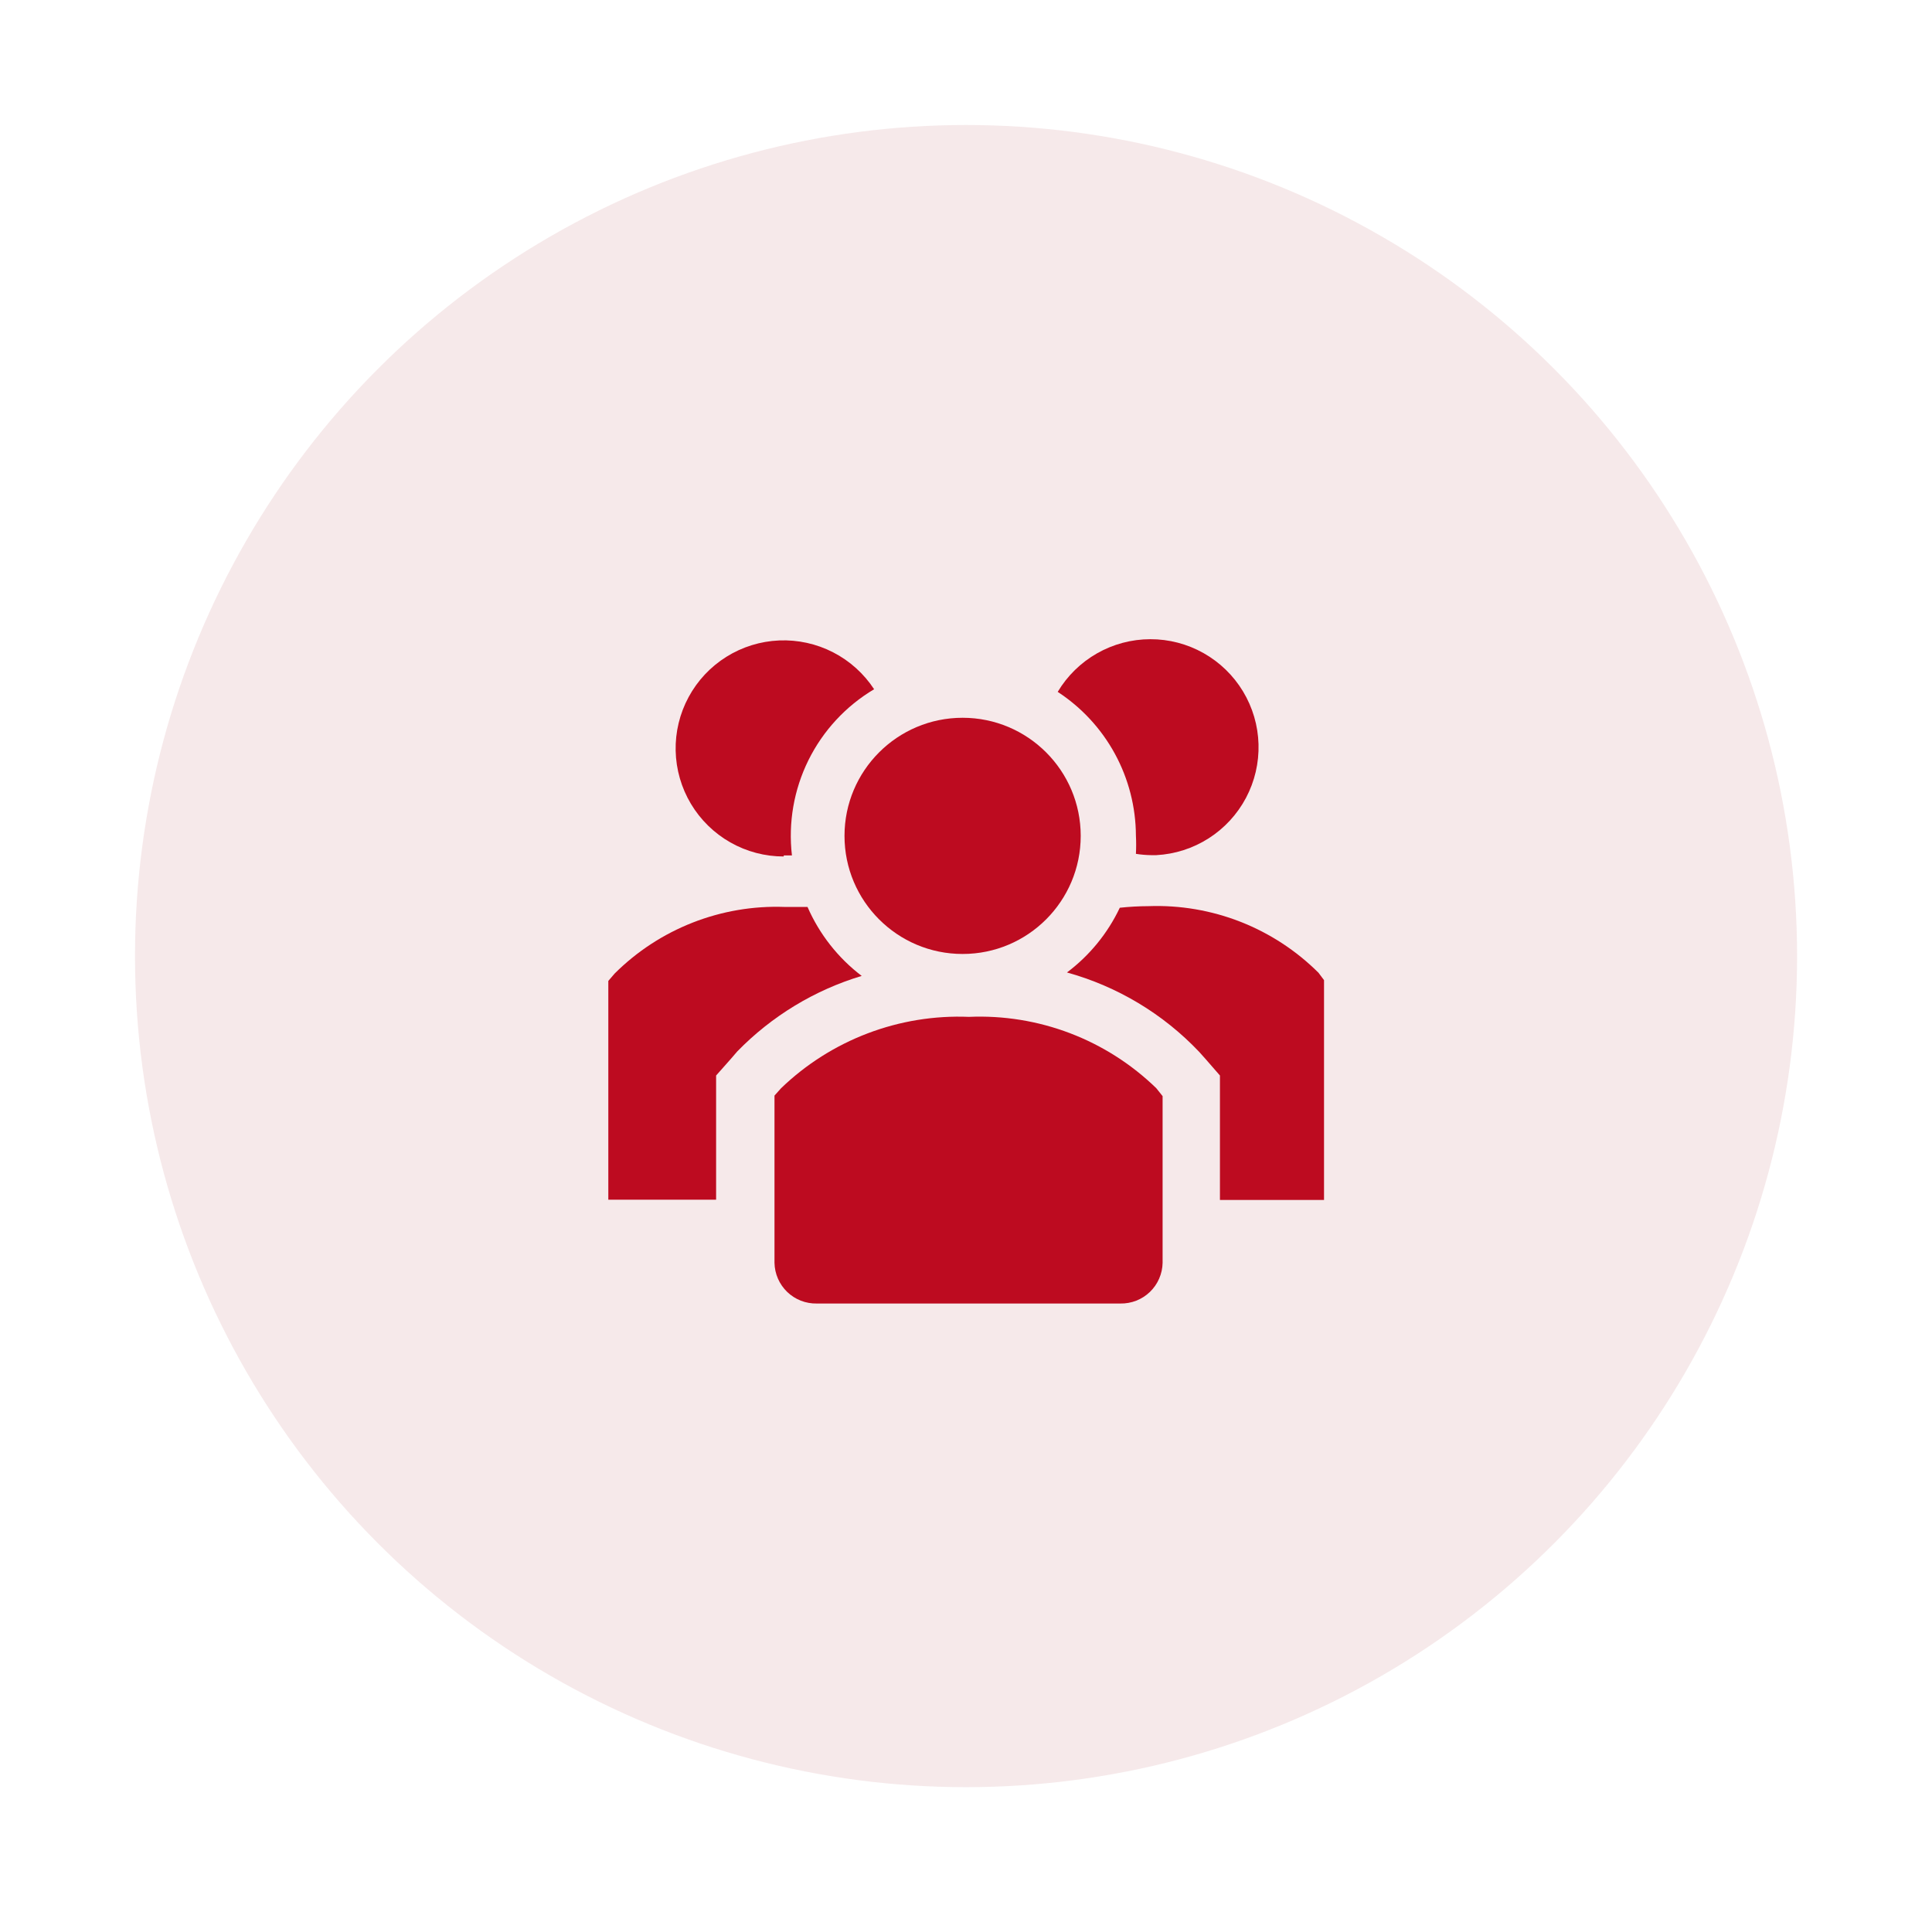 <svg width="96" height="95" viewBox="0 0 96 95" fill="none" xmlns="http://www.w3.org/2000/svg">
<circle cx="48.002" cy="47.505" r="41.294" fill="#A91F2F" fill-opacity="0.1"/>
<g clip-path="url(#clip0_3811_3267)">
<path d="M40.125 45.063H38.983C37.425 45.007 35.871 45.272 34.419 45.841C32.967 46.41 31.647 47.271 30.542 48.372L30.227 48.739V59.609H35.583V53.439L36.305 52.625L36.633 52.244C38.343 50.489 40.47 49.197 42.817 48.49C41.642 47.596 40.715 46.416 40.125 45.063Z" fill="#BD0B20"/>
<path d="M65.514 48.332C64.409 47.232 63.09 46.37 61.638 45.801C60.185 45.232 58.632 44.968 57.073 45.024C56.595 45.026 56.118 45.052 55.642 45.103C55.041 46.372 54.14 47.476 53.017 48.319C55.522 49.012 57.791 50.373 59.581 52.258L59.909 52.625L60.618 53.439V59.622H65.79V48.7L65.514 48.332Z" fill="#BD0B20"/>
<path d="M38.944 42.504H39.351C39.162 40.88 39.447 39.236 40.171 37.771C40.896 36.306 42.029 35.082 43.434 34.246C42.924 33.468 42.222 32.836 41.395 32.411C40.568 31.986 39.644 31.783 38.715 31.822C37.786 31.861 36.883 32.141 36.095 32.634C35.306 33.127 34.659 33.816 34.217 34.635C33.775 35.453 33.553 36.372 33.573 37.301C33.593 38.231 33.854 39.139 34.33 39.938C34.807 40.736 35.483 41.398 36.291 41.857C37.1 42.316 38.014 42.557 38.944 42.556V42.504Z" fill="#BD0B20"/>
<path d="M56.443 41.519C56.459 41.821 56.459 42.123 56.443 42.425C56.695 42.465 56.95 42.487 57.205 42.49H57.454C58.38 42.441 59.277 42.153 60.058 41.654C60.84 41.155 61.478 40.462 61.913 39.643C62.347 38.823 62.561 37.906 62.535 36.979C62.51 36.052 62.244 35.148 61.765 34.354C61.286 33.561 60.609 32.904 59.802 32.45C58.994 31.995 58.082 31.757 57.155 31.76C56.227 31.762 55.317 32.004 54.511 32.463C53.706 32.922 53.032 33.581 52.557 34.377C53.745 35.153 54.723 36.212 55.401 37.458C56.079 38.705 56.437 40.1 56.443 41.519Z" fill="#BD0B20"/>
<path d="M47.831 47.4C51.072 47.4 53.7 44.773 53.7 41.532C53.7 38.291 51.072 35.664 47.831 35.664C44.591 35.664 41.963 38.291 41.963 41.532C41.963 44.773 44.591 47.4 47.831 47.4Z" fill="#BD0B20"/>
<path d="M48.146 50.525C46.432 50.455 44.721 50.734 43.117 51.343C41.513 51.952 40.049 52.879 38.813 54.069L38.484 54.437V62.747C38.489 63.017 38.548 63.284 38.656 63.532C38.765 63.781 38.921 64.005 39.116 64.193C39.311 64.38 39.541 64.528 39.793 64.627C40.045 64.725 40.314 64.773 40.585 64.768H55.669C55.939 64.773 56.208 64.725 56.46 64.627C56.712 64.528 56.943 64.38 57.138 64.193C57.333 64.005 57.489 63.781 57.597 63.532C57.706 63.284 57.764 63.017 57.769 62.747V54.463L57.454 54.069C56.226 52.876 54.767 51.946 53.166 51.336C51.566 50.727 49.857 50.451 48.146 50.525Z" fill="#BD0B20"/>
</g>
<defs>
<clipPath id="clip0_3811_3267">
<rect width="47.26" height="47.26" fill="white" transform="translate(24.372 23.875)"/>
</clipPath>
</defs>
</svg>
